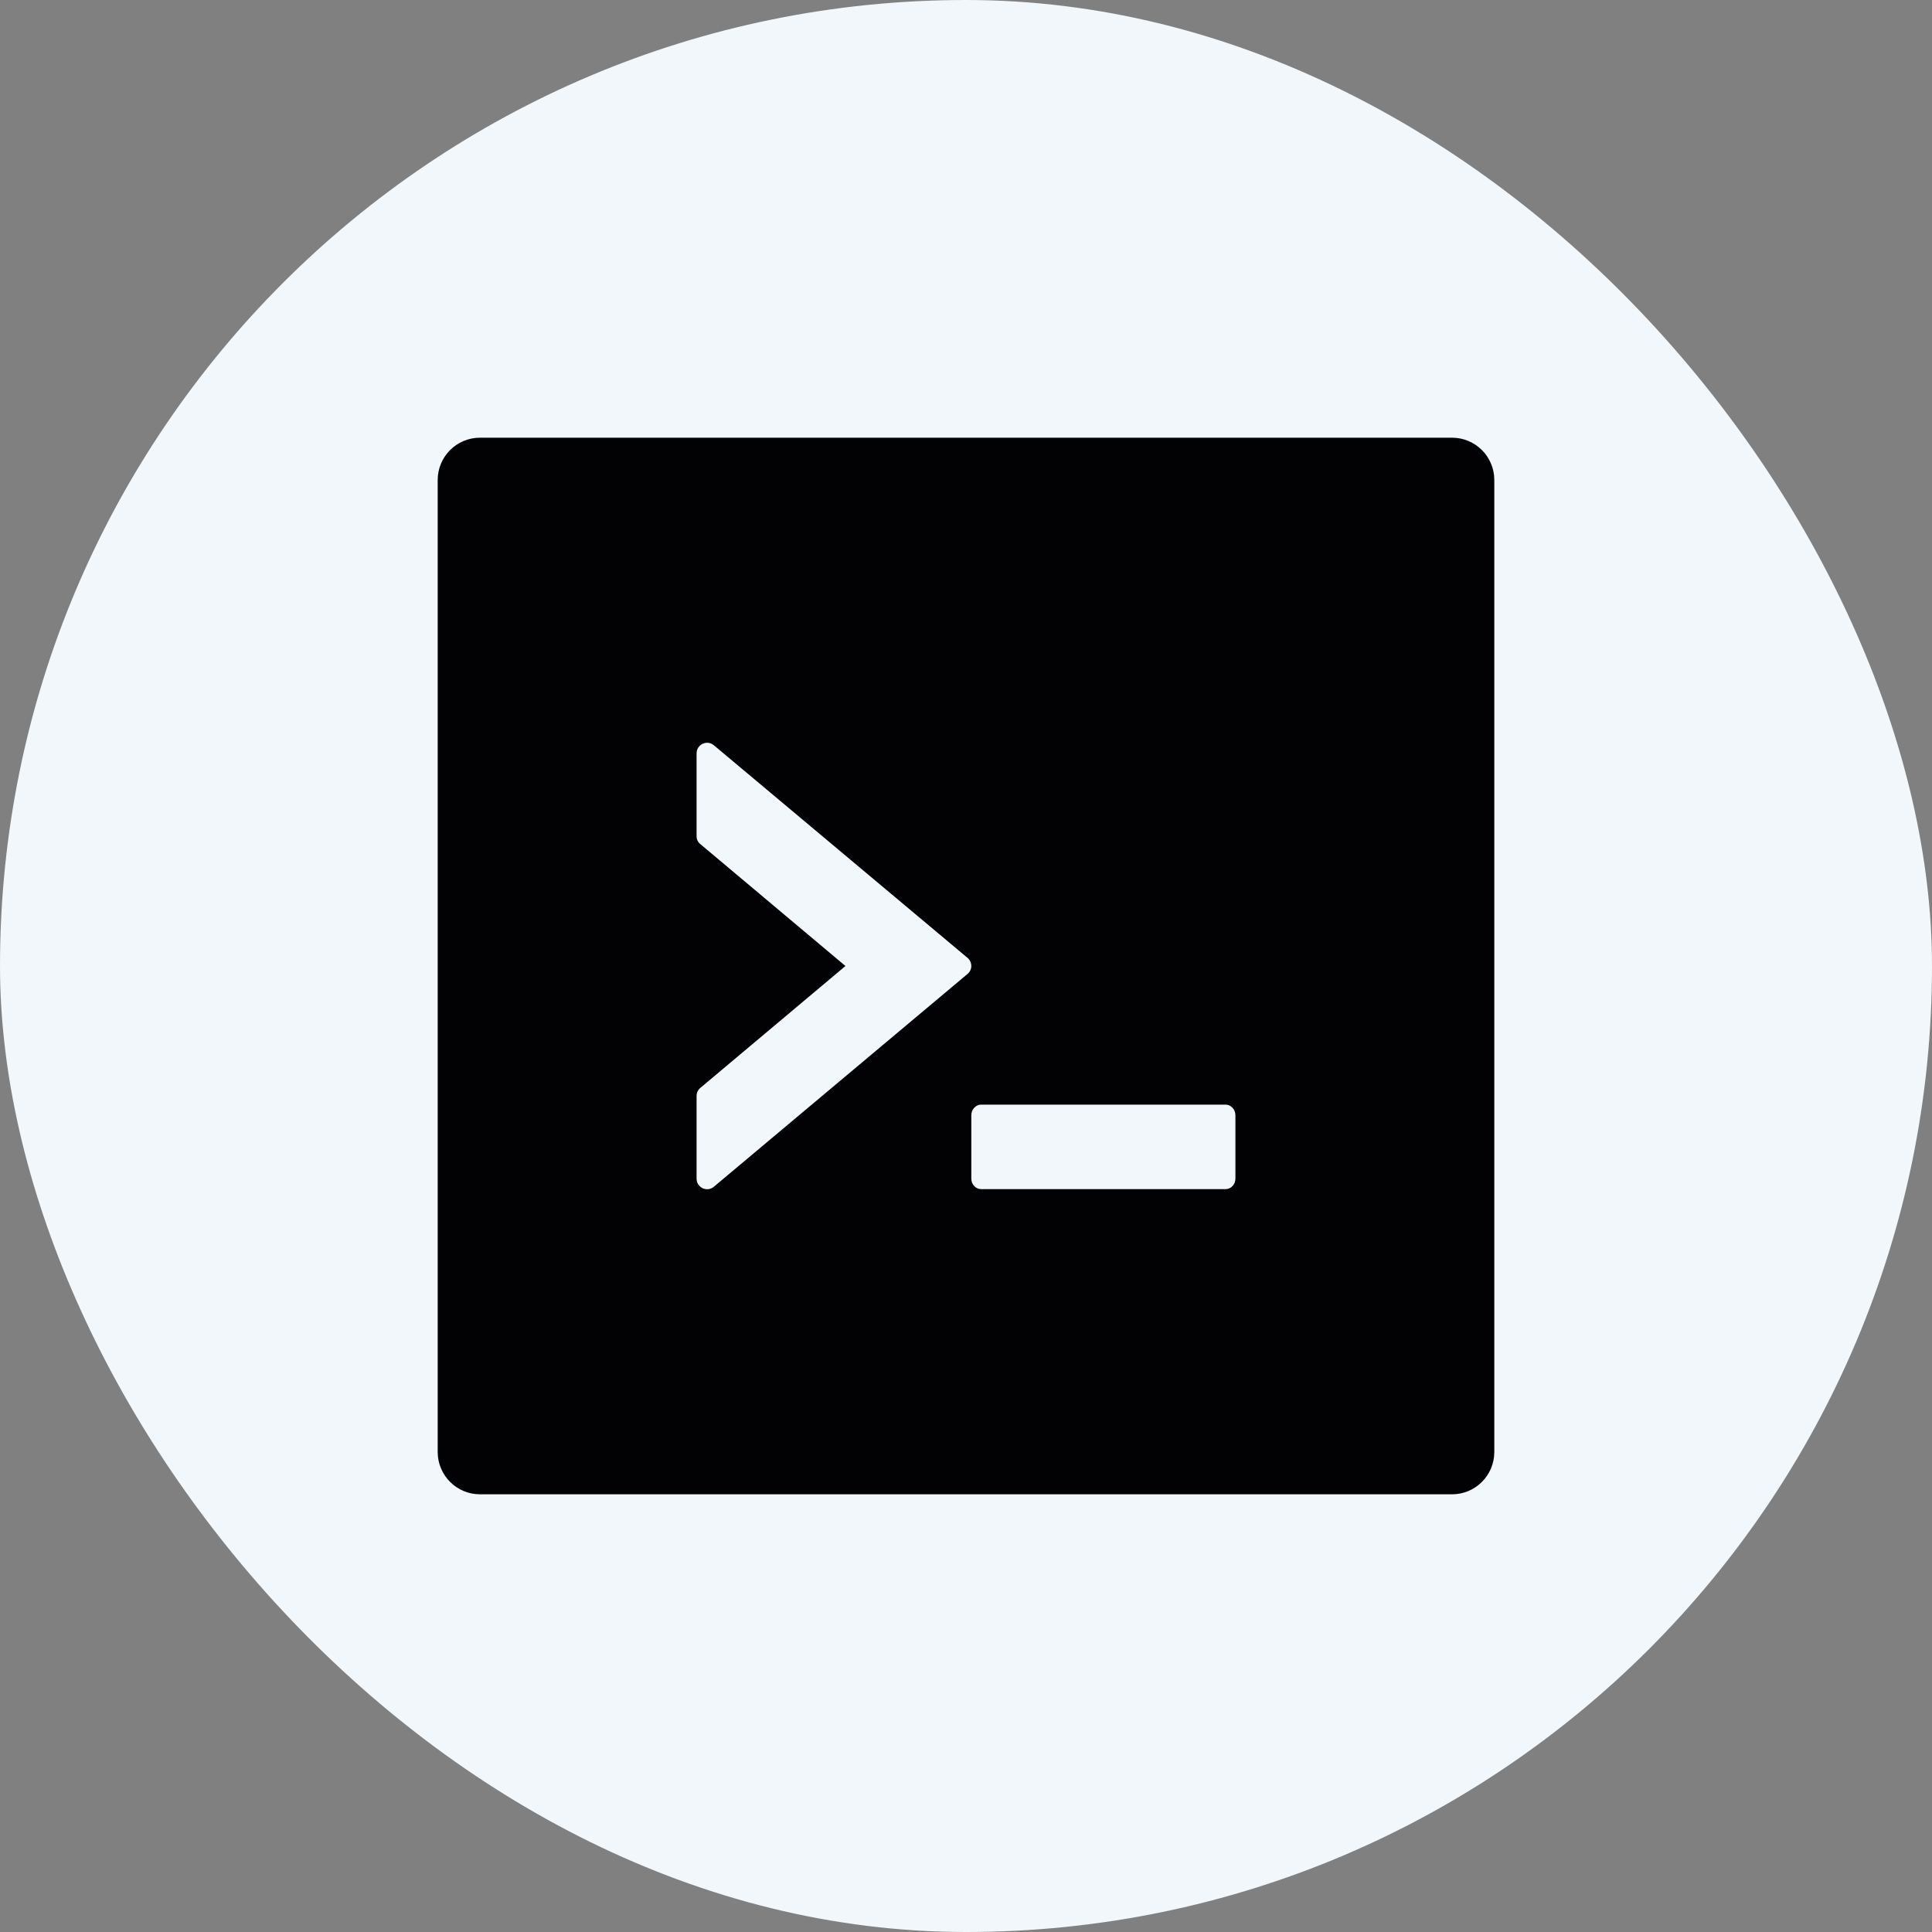 <svg width="20" height="20" viewBox="0 0 20 20" fill="none" xmlns="http://www.w3.org/2000/svg">
<rect x="0" y="0" width="20" height="20" fill="#808080" stroke="none"/>
<rect width="20" height="20" rx="10" fill="#F1F7FA"/>
<path d="M15.031 4.531H4.969C4.727 4.531 4.531 4.727 4.531 4.969V15.031C4.531 15.273 4.727 15.469 4.969 15.469H15.031C15.273 15.469 15.469 15.273 15.469 15.031V4.969C15.469 4.727 15.273 4.531 15.031 4.531ZM10.015 10.083L7.39 12.285C7.319 12.345 7.211 12.294 7.211 12.201V11.344C7.211 11.312 7.226 11.281 7.251 11.261L8.752 10L7.251 8.739C7.238 8.73 7.228 8.717 7.221 8.702C7.214 8.688 7.211 8.672 7.211 8.656V7.799C7.211 7.706 7.319 7.655 7.39 7.715L10.015 9.915C10.068 9.959 10.068 10.04 10.015 10.083ZM12.789 12.201C12.789 12.261 12.743 12.31 12.687 12.31H10.157C10.101 12.31 10.055 12.261 10.055 12.201V11.545C10.055 11.485 10.101 11.435 10.157 11.435H12.687C12.743 11.435 12.789 11.485 12.789 11.545V12.201Z" fill="#020205"/>
</svg>
